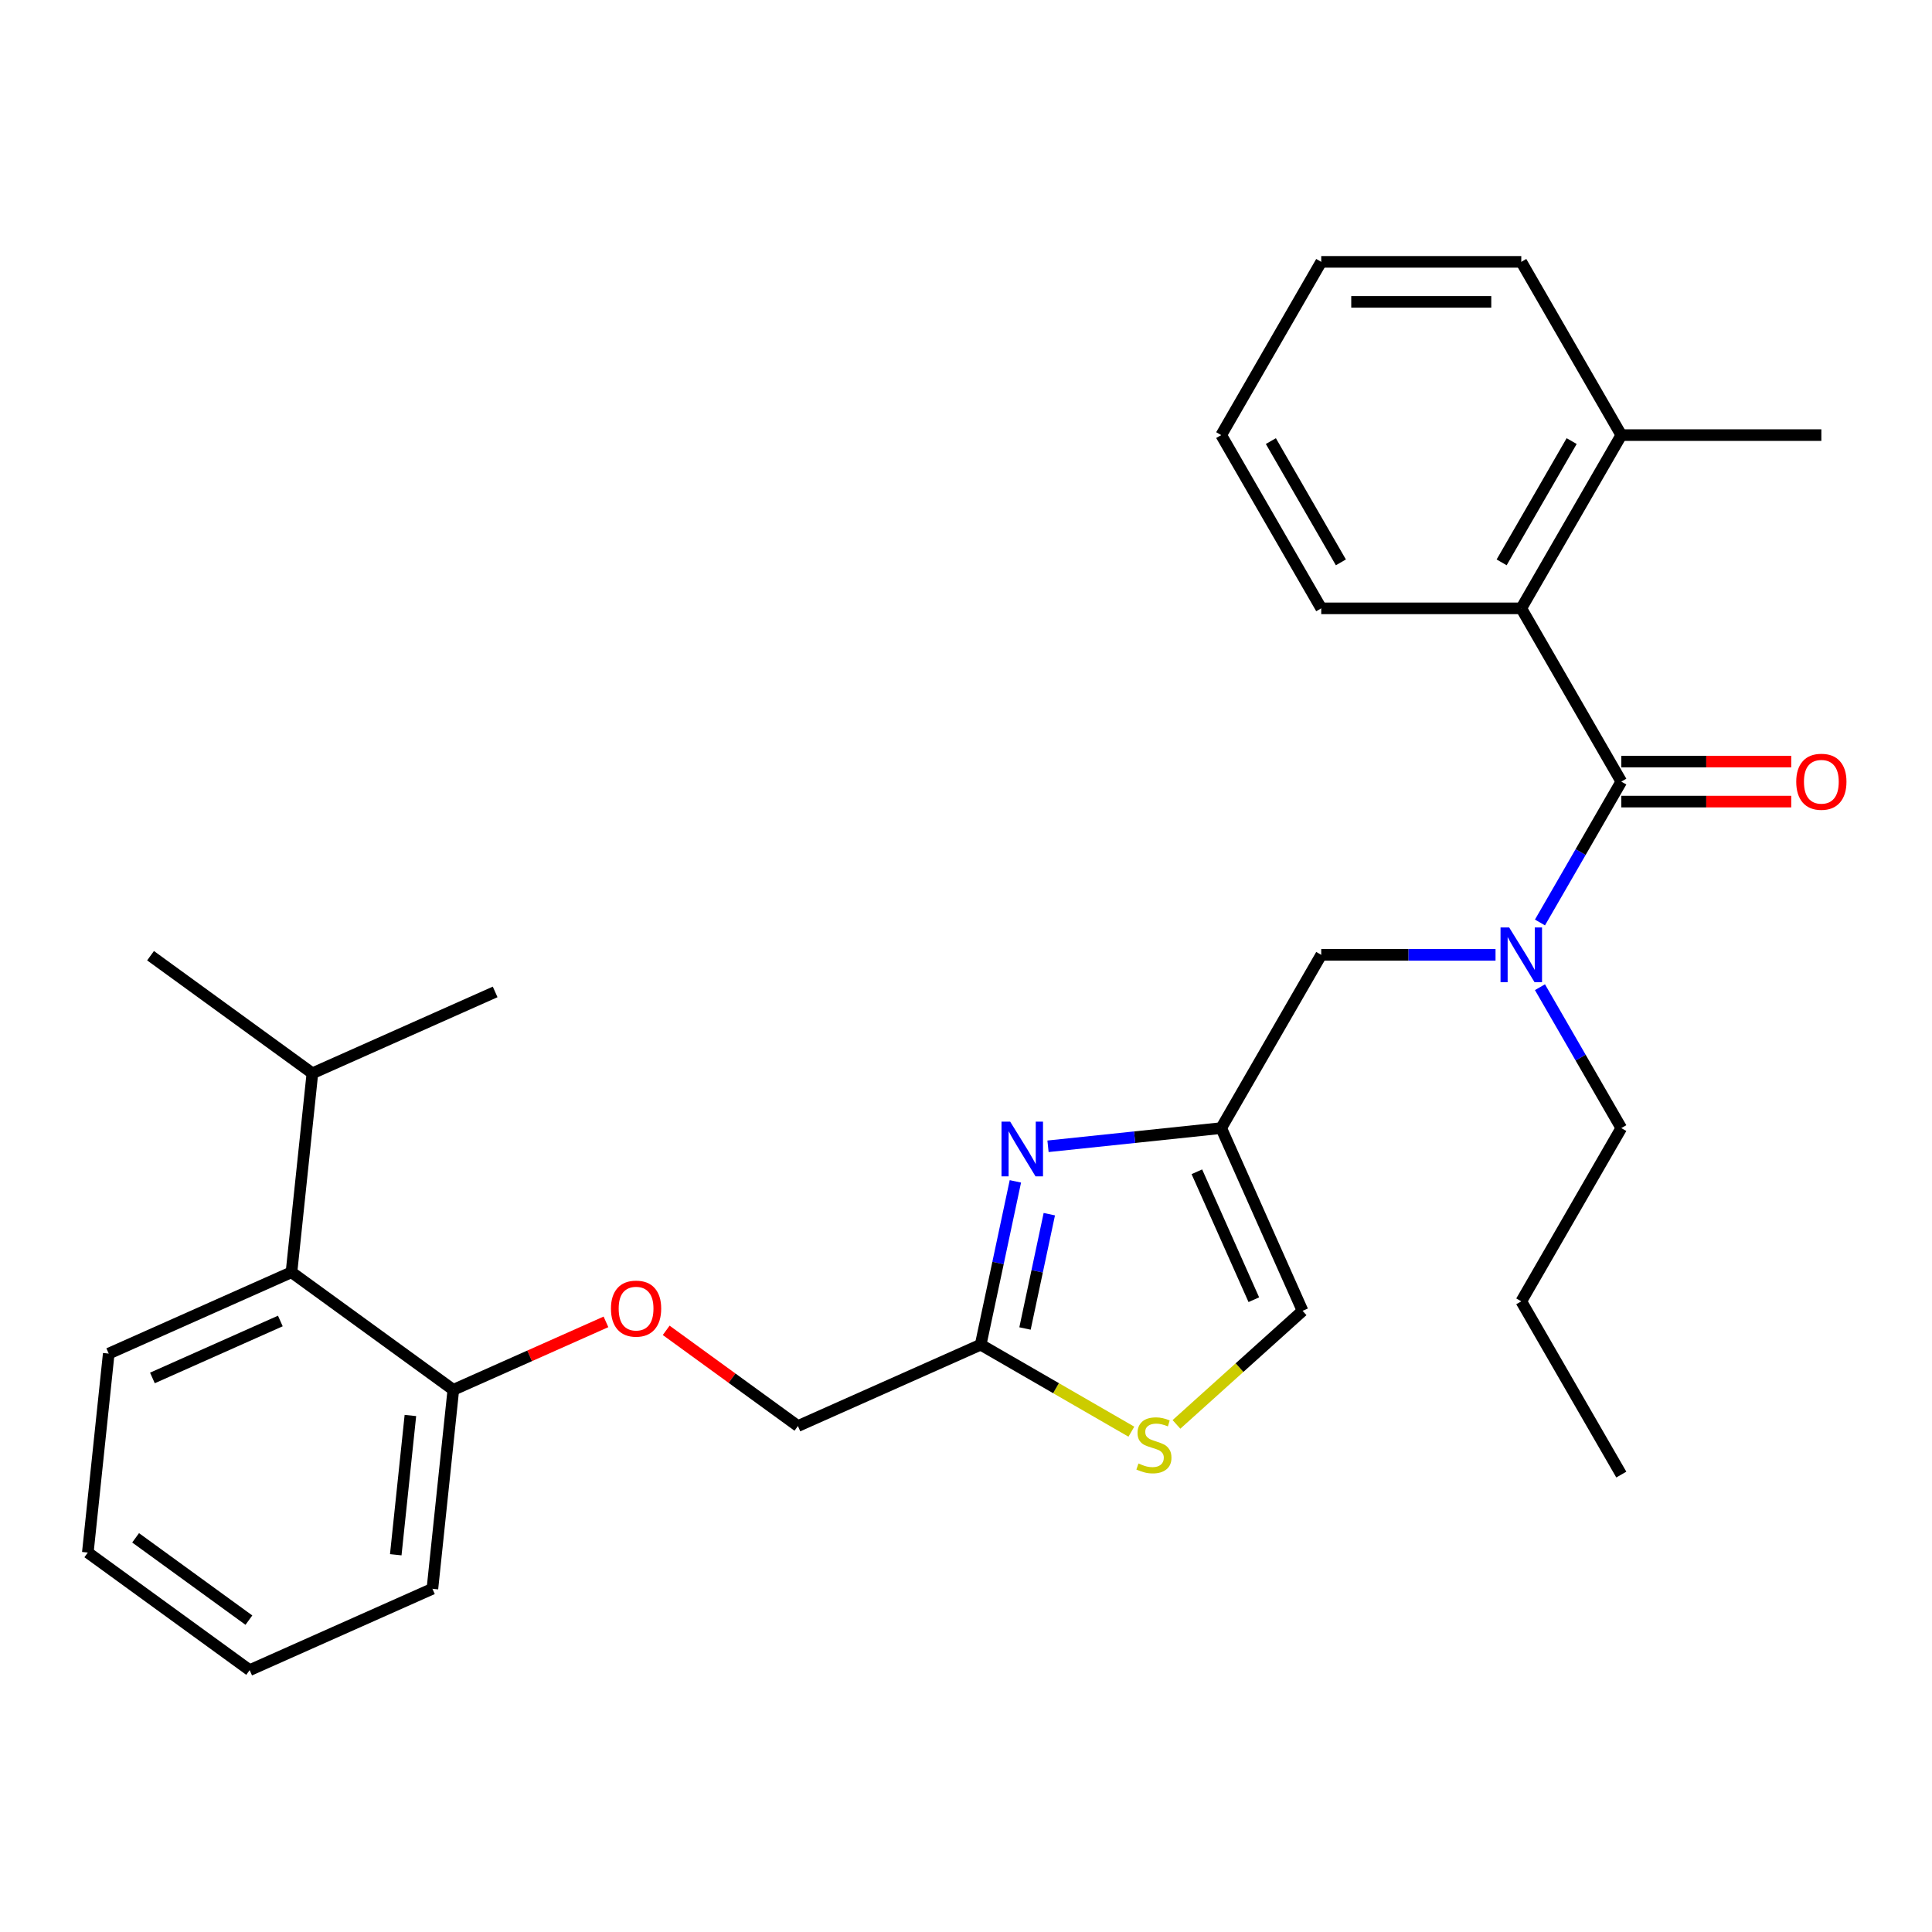<?xml version='1.0' encoding='iso-8859-1'?>
<svg version='1.1' baseProfile='full'
              xmlns='http://www.w3.org/2000/svg'
                      xmlns:rdkit='http://www.rdkit.org/xml'
                      xmlns:xlink='http://www.w3.org/1999/xlink'
                  xml:space='preserve'
width='1000px' height='1000px' viewBox='0 0 1000 1000'>
<!-- END OF HEADER -->
<rect style='opacity:1.0;fill:#FFFFFF;stroke:none' width='1000' height='1000' x='0' y='0'> </rect>
<path class='bond-0' d='M 787.413,314.881 L 839.185,225.21' style='fill:none;fill-rule:evenodd;stroke:#000000;stroke-width:6px;stroke-linecap:butt;stroke-linejoin:miter;stroke-opacity:1' />
<path class='bond-0' d='M 777.245,291.076 L 813.485,228.306' style='fill:none;fill-rule:evenodd;stroke:#000000;stroke-width:6px;stroke-linecap:butt;stroke-linejoin:miter;stroke-opacity:1' />
<path class='bond-1' d='M 787.413,314.881 L 683.869,314.881' style='fill:none;fill-rule:evenodd;stroke:#000000;stroke-width:6px;stroke-linecap:butt;stroke-linejoin:miter;stroke-opacity:1' />
<path class='bond-2' d='M 787.413,314.881 L 839.185,404.553' style='fill:none;fill-rule:evenodd;stroke:#000000;stroke-width:6px;stroke-linecap:butt;stroke-linejoin:miter;stroke-opacity:1' />
<path class='bond-3' d='M 774.085,494.225 L 728.977,494.225' style='fill:none;fill-rule:evenodd;stroke:#0000FF;stroke-width:6px;stroke-linecap:butt;stroke-linejoin:miter;stroke-opacity:1' />
<path class='bond-3' d='M 728.977,494.225 L 683.869,494.225' style='fill:none;fill-rule:evenodd;stroke:#000000;stroke-width:6px;stroke-linecap:butt;stroke-linejoin:miter;stroke-opacity:1' />
<path class='bond-4' d='M 797.083,477.476 L 818.134,441.015' style='fill:none;fill-rule:evenodd;stroke:#0000FF;stroke-width:6px;stroke-linecap:butt;stroke-linejoin:miter;stroke-opacity:1' />
<path class='bond-4' d='M 818.134,441.015 L 839.185,404.553' style='fill:none;fill-rule:evenodd;stroke:#000000;stroke-width:6px;stroke-linecap:butt;stroke-linejoin:miter;stroke-opacity:1' />
<path class='bond-5' d='M 797.083,510.974 L 818.134,547.435' style='fill:none;fill-rule:evenodd;stroke:#0000FF;stroke-width:6px;stroke-linecap:butt;stroke-linejoin:miter;stroke-opacity:1' />
<path class='bond-5' d='M 818.134,547.435 L 839.185,583.897' style='fill:none;fill-rule:evenodd;stroke:#000000;stroke-width:6px;stroke-linecap:butt;stroke-linejoin:miter;stroke-opacity:1' />
<path class='bond-6' d='M 839.185,414.908 L 883.163,414.908' style='fill:none;fill-rule:evenodd;stroke:#000000;stroke-width:6px;stroke-linecap:butt;stroke-linejoin:miter;stroke-opacity:1' />
<path class='bond-6' d='M 883.163,414.908 L 927.141,414.908' style='fill:none;fill-rule:evenodd;stroke:#FF0000;stroke-width:6px;stroke-linecap:butt;stroke-linejoin:miter;stroke-opacity:1' />
<path class='bond-6' d='M 839.185,394.199 L 883.163,394.199' style='fill:none;fill-rule:evenodd;stroke:#000000;stroke-width:6px;stroke-linecap:butt;stroke-linejoin:miter;stroke-opacity:1' />
<path class='bond-6' d='M 883.163,394.199 L 927.141,394.199' style='fill:none;fill-rule:evenodd;stroke:#FF0000;stroke-width:6px;stroke-linecap:butt;stroke-linejoin:miter;stroke-opacity:1' />
<path class='bond-7' d='M 839.185,225.21 L 942.729,225.21' style='fill:none;fill-rule:evenodd;stroke:#000000;stroke-width:6px;stroke-linecap:butt;stroke-linejoin:miter;stroke-opacity:1' />
<path class='bond-8' d='M 839.185,225.21 L 787.413,135.538' style='fill:none;fill-rule:evenodd;stroke:#000000;stroke-width:6px;stroke-linecap:butt;stroke-linejoin:miter;stroke-opacity:1' />
<path class='bond-9' d='M 683.869,314.881 L 632.097,225.21' style='fill:none;fill-rule:evenodd;stroke:#000000;stroke-width:6px;stroke-linecap:butt;stroke-linejoin:miter;stroke-opacity:1' />
<path class='bond-9' d='M 694.038,291.076 L 657.797,228.306' style='fill:none;fill-rule:evenodd;stroke:#000000;stroke-width:6px;stroke-linecap:butt;stroke-linejoin:miter;stroke-opacity:1' />
<path class='bond-10' d='M 839.185,583.897 L 787.413,673.569' style='fill:none;fill-rule:evenodd;stroke:#000000;stroke-width:6px;stroke-linecap:butt;stroke-linejoin:miter;stroke-opacity:1' />
<path class='bond-11' d='M 683.869,494.225 L 632.097,583.897' style='fill:none;fill-rule:evenodd;stroke:#000000;stroke-width:6px;stroke-linecap:butt;stroke-linejoin:miter;stroke-opacity:1' />
<path class='bond-12' d='M 787.413,673.569 L 839.185,763.24' style='fill:none;fill-rule:evenodd;stroke:#000000;stroke-width:6px;stroke-linecap:butt;stroke-linejoin:miter;stroke-opacity:1' />
<path class='bond-13' d='M 344.82,688.581 L 378.91,713.349' style='fill:none;fill-rule:evenodd;stroke:#FF0000;stroke-width:6px;stroke-linecap:butt;stroke-linejoin:miter;stroke-opacity:1' />
<path class='bond-13' d='M 378.91,713.349 L 413,738.117' style='fill:none;fill-rule:evenodd;stroke:#000000;stroke-width:6px;stroke-linecap:butt;stroke-linejoin:miter;stroke-opacity:1' />
<path class='bond-14' d='M 313.643,684.195 L 274.141,701.783' style='fill:none;fill-rule:evenodd;stroke:#FF0000;stroke-width:6px;stroke-linecap:butt;stroke-linejoin:miter;stroke-opacity:1' />
<path class='bond-14' d='M 274.141,701.783 L 234.639,719.37' style='fill:none;fill-rule:evenodd;stroke:#000000;stroke-width:6px;stroke-linecap:butt;stroke-linejoin:miter;stroke-opacity:1' />
<path class='bond-15' d='M 413,738.117 L 507.592,696.001' style='fill:none;fill-rule:evenodd;stroke:#000000;stroke-width:6px;stroke-linecap:butt;stroke-linejoin:miter;stroke-opacity:1' />
<path class='bond-16' d='M 608.933,737.267 L 641.572,707.878' style='fill:none;fill-rule:evenodd;stroke:#CCCC00;stroke-width:6px;stroke-linecap:butt;stroke-linejoin:miter;stroke-opacity:1' />
<path class='bond-16' d='M 641.572,707.878 L 674.212,678.489' style='fill:none;fill-rule:evenodd;stroke:#000000;stroke-width:6px;stroke-linecap:butt;stroke-linejoin:miter;stroke-opacity:1' />
<path class='bond-17' d='M 585.595,741.037 L 546.594,718.519' style='fill:none;fill-rule:evenodd;stroke:#CCCC00;stroke-width:6px;stroke-linecap:butt;stroke-linejoin:miter;stroke-opacity:1' />
<path class='bond-17' d='M 546.594,718.519 L 507.592,696.001' style='fill:none;fill-rule:evenodd;stroke:#000000;stroke-width:6px;stroke-linecap:butt;stroke-linejoin:miter;stroke-opacity:1' />
<path class='bond-18' d='M 674.212,678.489 L 632.097,583.897' style='fill:none;fill-rule:evenodd;stroke:#000000;stroke-width:6px;stroke-linecap:butt;stroke-linejoin:miter;stroke-opacity:1' />
<path class='bond-18' d='M 648.977,672.723 L 619.496,606.509' style='fill:none;fill-rule:evenodd;stroke:#000000;stroke-width:6px;stroke-linecap:butt;stroke-linejoin:miter;stroke-opacity:1' />
<path class='bond-19' d='M 129.223,864.462 L 45.455,803.6' style='fill:none;fill-rule:evenodd;stroke:#000000;stroke-width:6px;stroke-linecap:butt;stroke-linejoin:miter;stroke-opacity:1' />
<path class='bond-19' d='M 128.83,838.579 L 70.192,795.976' style='fill:none;fill-rule:evenodd;stroke:#000000;stroke-width:6px;stroke-linecap:butt;stroke-linejoin:miter;stroke-opacity:1' />
<path class='bond-20' d='M 129.223,864.462 L 223.816,822.347' style='fill:none;fill-rule:evenodd;stroke:#000000;stroke-width:6px;stroke-linecap:butt;stroke-linejoin:miter;stroke-opacity:1' />
<path class='bond-21' d='M 45.455,803.6 L 56.278,700.624' style='fill:none;fill-rule:evenodd;stroke:#000000;stroke-width:6px;stroke-linecap:butt;stroke-linejoin:miter;stroke-opacity:1' />
<path class='bond-22' d='M 56.278,700.624 L 150.87,658.508' style='fill:none;fill-rule:evenodd;stroke:#000000;stroke-width:6px;stroke-linecap:butt;stroke-linejoin:miter;stroke-opacity:1' />
<path class='bond-22' d='M 78.89,713.225 L 145.104,683.744' style='fill:none;fill-rule:evenodd;stroke:#000000;stroke-width:6px;stroke-linecap:butt;stroke-linejoin:miter;stroke-opacity:1' />
<path class='bond-23' d='M 150.87,658.508 L 234.639,719.37' style='fill:none;fill-rule:evenodd;stroke:#000000;stroke-width:6px;stroke-linecap:butt;stroke-linejoin:miter;stroke-opacity:1' />
<path class='bond-24' d='M 150.87,658.508 L 161.693,555.532' style='fill:none;fill-rule:evenodd;stroke:#000000;stroke-width:6px;stroke-linecap:butt;stroke-linejoin:miter;stroke-opacity:1' />
<path class='bond-25' d='M 234.639,719.37 L 223.816,822.347' style='fill:none;fill-rule:evenodd;stroke:#000000;stroke-width:6px;stroke-linecap:butt;stroke-linejoin:miter;stroke-opacity:1' />
<path class='bond-25' d='M 212.42,732.652 L 204.844,804.736' style='fill:none;fill-rule:evenodd;stroke:#000000;stroke-width:6px;stroke-linecap:butt;stroke-linejoin:miter;stroke-opacity:1' />
<path class='bond-26' d='M 161.693,555.532 L 77.924,494.67' style='fill:none;fill-rule:evenodd;stroke:#000000;stroke-width:6px;stroke-linecap:butt;stroke-linejoin:miter;stroke-opacity:1' />
<path class='bond-27' d='M 161.693,555.532 L 256.286,513.416' style='fill:none;fill-rule:evenodd;stroke:#000000;stroke-width:6px;stroke-linecap:butt;stroke-linejoin:miter;stroke-opacity:1' />
<path class='bond-28' d='M 632.097,583.897 L 587.273,588.608' style='fill:none;fill-rule:evenodd;stroke:#000000;stroke-width:6px;stroke-linecap:butt;stroke-linejoin:miter;stroke-opacity:1' />
<path class='bond-28' d='M 587.273,588.608 L 542.449,593.319' style='fill:none;fill-rule:evenodd;stroke:#0000FF;stroke-width:6px;stroke-linecap:butt;stroke-linejoin:miter;stroke-opacity:1' />
<path class='bond-29' d='M 525.56,611.469 L 516.576,653.735' style='fill:none;fill-rule:evenodd;stroke:#0000FF;stroke-width:6px;stroke-linecap:butt;stroke-linejoin:miter;stroke-opacity:1' />
<path class='bond-29' d='M 516.576,653.735 L 507.592,696.001' style='fill:none;fill-rule:evenodd;stroke:#000000;stroke-width:6px;stroke-linecap:butt;stroke-linejoin:miter;stroke-opacity:1' />
<path class='bond-29' d='M 543.121,628.454 L 536.833,658.041' style='fill:none;fill-rule:evenodd;stroke:#0000FF;stroke-width:6px;stroke-linecap:butt;stroke-linejoin:miter;stroke-opacity:1' />
<path class='bond-29' d='M 536.833,658.041 L 530.544,687.627' style='fill:none;fill-rule:evenodd;stroke:#000000;stroke-width:6px;stroke-linecap:butt;stroke-linejoin:miter;stroke-opacity:1' />
<path class='bond-30' d='M 787.413,135.538 L 683.869,135.538' style='fill:none;fill-rule:evenodd;stroke:#000000;stroke-width:6px;stroke-linecap:butt;stroke-linejoin:miter;stroke-opacity:1' />
<path class='bond-30' d='M 771.882,156.247 L 699.401,156.247' style='fill:none;fill-rule:evenodd;stroke:#000000;stroke-width:6px;stroke-linecap:butt;stroke-linejoin:miter;stroke-opacity:1' />
<path class='bond-31' d='M 632.097,225.21 L 683.869,135.538' style='fill:none;fill-rule:evenodd;stroke:#000000;stroke-width:6px;stroke-linecap:butt;stroke-linejoin:miter;stroke-opacity:1' />
<path  class='atom-1' d='M 781.153 480.065
L 790.433 495.065
Q 791.353 496.545, 792.833 499.225
Q 794.313 501.905, 794.393 502.065
L 794.393 480.065
L 798.153 480.065
L 798.153 508.385
L 794.273 508.385
L 784.313 491.985
Q 783.153 490.065, 781.913 487.865
Q 780.713 485.665, 780.353 484.985
L 780.353 508.385
L 776.673 508.385
L 776.673 480.065
L 781.153 480.065
' fill='#0000FF'/>
<path  class='atom-3' d='M 929.729 404.633
Q 929.729 397.833, 933.089 394.033
Q 936.449 390.233, 942.729 390.233
Q 949.009 390.233, 952.369 394.033
Q 955.729 397.833, 955.729 404.633
Q 955.729 411.513, 952.329 415.433
Q 948.929 419.313, 942.729 419.313
Q 936.489 419.313, 933.089 415.433
Q 929.729 411.553, 929.729 404.633
M 942.729 416.113
Q 947.049 416.113, 949.369 413.233
Q 951.729 410.313, 951.729 404.633
Q 951.729 399.073, 949.369 396.273
Q 947.049 393.433, 942.729 393.433
Q 938.409 393.433, 936.049 396.233
Q 933.729 399.033, 933.729 404.633
Q 933.729 410.353, 936.049 413.233
Q 938.409 416.113, 942.729 416.113
' fill='#FF0000'/>
<path  class='atom-9' d='M 316.231 677.335
Q 316.231 670.535, 319.591 666.735
Q 322.951 662.935, 329.231 662.935
Q 335.511 662.935, 338.871 666.735
Q 342.231 670.535, 342.231 677.335
Q 342.231 684.215, 338.831 688.135
Q 335.431 692.015, 329.231 692.015
Q 322.991 692.015, 319.591 688.135
Q 316.231 684.255, 316.231 677.335
M 329.231 688.815
Q 333.551 688.815, 335.871 685.935
Q 338.231 683.015, 338.231 677.335
Q 338.231 671.775, 335.871 668.975
Q 333.551 666.135, 329.231 666.135
Q 324.911 666.135, 322.551 668.935
Q 320.231 671.735, 320.231 677.335
Q 320.231 683.055, 322.551 685.935
Q 324.911 688.815, 329.231 688.815
' fill='#FF0000'/>
<path  class='atom-11' d='M 589.264 757.493
Q 589.584 757.613, 590.904 758.173
Q 592.224 758.733, 593.664 759.093
Q 595.144 759.413, 596.584 759.413
Q 599.264 759.413, 600.824 758.133
Q 602.384 756.813, 602.384 754.533
Q 602.384 752.973, 601.584 752.013
Q 600.824 751.053, 599.624 750.533
Q 598.424 750.013, 596.424 749.413
Q 593.904 748.653, 592.384 747.933
Q 590.904 747.213, 589.824 745.693
Q 588.784 744.173, 588.784 741.613
Q 588.784 738.053, 591.184 735.853
Q 593.624 733.653, 598.424 733.653
Q 601.704 733.653, 605.424 735.213
L 604.504 738.293
Q 601.104 736.893, 598.544 736.893
Q 595.784 736.893, 594.264 738.053
Q 592.744 739.173, 592.784 741.133
Q 592.784 742.653, 593.544 743.573
Q 594.344 744.493, 595.464 745.013
Q 596.624 745.533, 598.544 746.133
Q 601.104 746.933, 602.624 747.733
Q 604.144 748.533, 605.224 750.173
Q 606.344 751.773, 606.344 754.533
Q 606.344 758.453, 603.704 760.573
Q 601.104 762.653, 596.744 762.653
Q 594.224 762.653, 592.304 762.093
Q 590.424 761.573, 588.184 760.653
L 589.264 757.493
' fill='#CCCC00'/>
<path  class='atom-23' d='M 522.86 580.56
L 532.14 595.56
Q 533.06 597.04, 534.54 599.72
Q 536.02 602.4, 536.1 602.56
L 536.1 580.56
L 539.86 580.56
L 539.86 608.88
L 535.98 608.88
L 526.02 592.48
Q 524.86 590.56, 523.62 588.36
Q 522.42 586.16, 522.06 585.48
L 522.06 608.88
L 518.38 608.88
L 518.38 580.56
L 522.86 580.56
' fill='#0000FF'/>
</svg>
